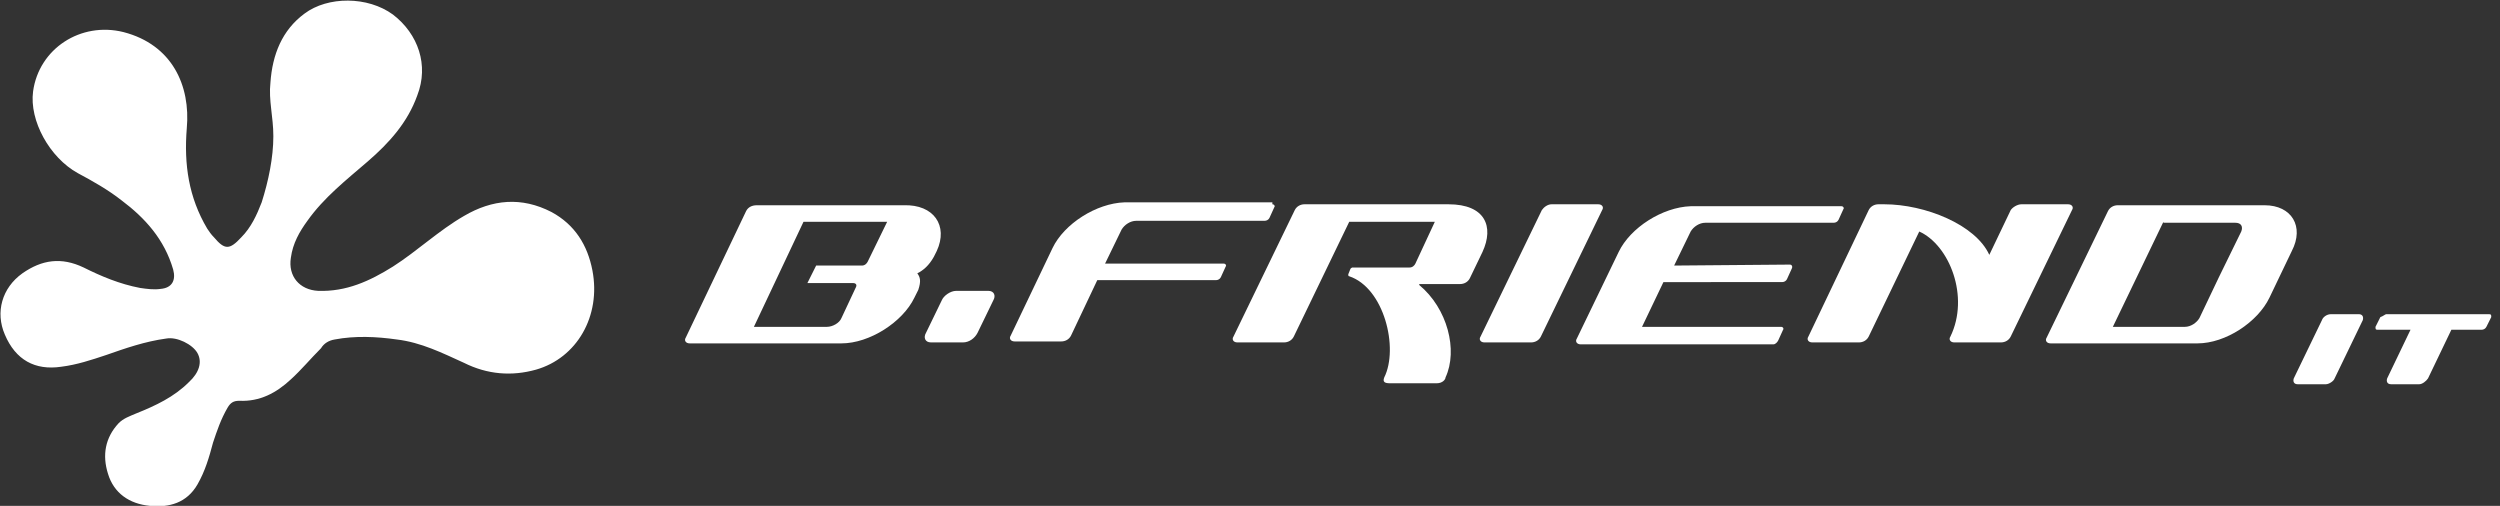 <?xml version="1.0" encoding="utf-8"?>
<!-- Generator: Adobe Illustrator 22.1.0, SVG Export Plug-In . SVG Version: 6.00 Build 0)  -->
<svg version="1.1" id="圖層_1" xmlns="http://www.w3.org/2000/svg" xmlns:xlink="http://www.w3.org/1999/xlink" x="0px" y="0px"
	 viewBox="0 0 257 52" style="enable-background:new 0 0 257 52;" xml:space="preserve">
<rect x="0" y="0" width="257" height="52" fill="#333333" stroke="none"/>
<style type="text/css">
	.st0{fill:#FFFFFF;}
	.st1{fill-rule:evenodd;clip-rule:evenodd;fill:#FFFFFF;}
</style>
<g>
	<path class="st0" d="M28.1,14c0-2-0.5-3.7-0.3-5.5C28,5.6,29,3.1,31.3,1.4c2.4-1.8,6.5-1.8,9.1,0.1c2.6,2,3.7,5.2,2.5,8.3
		c-1,2.8-2.9,4.9-5.1,6.8c-2.2,1.9-4.5,3.7-6.2,6.1c-0.8,1.1-1.5,2.3-1.7,3.8c-0.3,1.9,0.9,3.3,2.8,3.4c2.9,0.1,5.3-1,7.7-2.5
		c2.5-1.6,4.7-3.7,7.3-5.2c2.9-1.7,5.9-2,9-0.4c2.4,1.3,3.7,3.4,4.2,6c0.9,4.7-1.6,9-5.8,10.2c-2.5,0.7-5,0.5-7.4-0.7
		c-2.2-1-4.4-2.1-6.9-2.4c-2.1-0.3-4.3-0.4-6.4,0c-0.6,0.1-1.1,0.4-1.4,0.9C31.9,36.9,31,38,29.9,39c-1.5,1.4-3.2,2.3-5.3,2.2
		c-0.6,0-0.9,0.2-1.2,0.7c-0.7,1.2-1.1,2.4-1.5,3.6c-0.4,1.5-0.8,2.9-1.6,4.3c-1.1,1.9-2.9,2.4-4.9,2.2c-2.1-0.2-3.7-1.3-4.3-3.3
		c-0.6-1.9-0.3-3.7,1.1-5.2c0.5-0.5,1.1-0.7,1.8-1c2-0.8,3.9-1.7,5.4-3.2c1.1-1,1.4-2.1,0.9-3c-0.5-0.9-2.1-1.7-3.2-1.5
		c-2.2,0.3-4.2,1-6.2,1.7c-1.5,0.5-3,1-4.6,1.2c-2.7,0.4-4.7-0.7-5.8-3.3c-1-2.3-0.3-4.8,1.8-6.3c2-1.4,4-1.7,6.3-0.6
		c1.8,0.9,3.7,1.7,5.8,2.1c0.7,0.1,1.4,0.2,2.1,0.1c1.2-0.1,1.6-0.9,1.3-2c-0.9-3.1-2.9-5.3-5.3-7.1c-1.4-1.1-3-2-4.5-2.8
		c-2.9-1.6-5-5.4-4.6-8.4c0.6-4.4,4.9-7.2,9.3-6.1c5,1.3,6.9,5.5,6.5,9.9c-0.3,3.7,0.2,7.1,2.1,10.3c0.2,0.3,0.4,0.6,0.7,0.9
		c1.1,1.3,1.6,1.3,2.8,0c1-1,1.6-2.3,2.1-3.6C27.6,18.6,28.1,16.2,28.1,14z"/>
	<g>
		<path class="st1" d="M159.5,21h4.8c0.4,0,0.6,0.3,0.4,0.6l-6.3,13c-0.2,0.4-0.6,0.6-1,0.6h-4.8c-0.4,0-0.6-0.3-0.4-0.6l6.3-13
			C158.7,21.3,159.1,21,159.5,21z"/>
		<path class="st1" d="M207.8,21h4.8c0.4,0,0.6,0.3,0.4,0.6l-6.3,13c-0.2,0.4-0.6,0.6-1,0.6h-4.8c-0.4,0-0.6-0.3-0.4-0.6
			c2-4.1-0.1-9.4-3.2-10.8l-5.2,10.8c-0.2,0.4-0.6,0.6-1,0.6h-4.8c-0.4,0-0.6-0.3-0.4-0.6l6.2-13c0.2-0.4,0.6-0.6,1-0.6h0.6
			c4.2,0,9.4,2.1,10.8,5.2l2.2-4.6C206.9,21.3,207.4,21,207.8,21z"/>
		<path class="st1" d="M77.5,33.6H85c0.6,0,1.3-0.4,1.5-0.9l1.5-3.2c0.1-0.2,0-0.4-0.3-0.4h-4.7l0.9-1.8h4.7c0.3,0,0.5-0.2,0.6-0.4
			l2-4.1h-8.6L77.5,33.6L77.5,33.6z M96.3,25.8L96.3,25.8L96,26.4c-0.5,0.9-1.1,1.4-1.7,1.7c0.3,0.4,0.4,0.8,0.1,1.7L94,30.6
			c-1.2,2.5-4.6,4.7-7.5,4.7H70.9c-0.4,0-0.6-0.3-0.4-0.6l6.2-13c0.2-0.4,0.6-0.6,1.1-0.6h15.1C96,21,97.5,23.2,96.3,25.8z"/>
		<path class="st1" d="M98.3,29.9h3.3c0.6,0,0.8,0.5,0.5,1l-1.6,3.3c-0.3,0.6-0.9,1-1.5,1h-3.3c-0.6,0-0.8-0.5-0.5-1l1.6-3.3
			C97,30.4,97.7,29.9,98.3,29.9z"/>
		<path class="st1" d="M233.3,30.6c-1.2,2.5-4.5,4.7-7.4,4.7h-15.1c-0.4,0-0.6-0.3-0.4-0.6l6.3-13c0.2-0.4,0.6-0.6,1-0.6l15.1,0
			c2.8,0,4.1,2.2,2.8,4.7L233.3,30.6L233.3,30.6z M222.4,22.8L222.4,22.8l-5.2,10.8h7.4c0.6,0,1.2-0.4,1.5-0.9l2-4.2l2.3-4.7
			c0.2-0.5,0-0.9-0.6-0.9H222.4z"/>
		<path class="st1" d="M145.9,29.3c2.9,2.4,4,6.7,2.7,9.5c0,0.2-0.3,0.6-0.9,0.6h-4.8c-0.5,0-0.8-0.1-0.6-0.6c1.5-3,0-9.2-3.6-10.4
			c-0.1,0-0.1-0.1-0.1-0.2l0.2-0.5c0-0.1,0.2-0.2,0.2-0.2h5.9c0.3,0,0.5-0.2,0.6-0.4l2-4.3h-8.8l-5.7,11.8c-0.2,0.4-0.6,0.6-1,0.6
			h-4.8c-0.4,0-0.6-0.3-0.4-0.6l6.3-13c0.2-0.4,0.6-0.6,1-0.6l14.8,0c3.8,0,4.7,2.3,3.5,4.9l-1.3,2.7c-0.2,0.4-0.6,0.6-1,0.6H145.9z
			"/>
		<path class="st1" d="M130.8,21c0.2,0,0.3,0.2,0.2,0.3l-0.5,1.1c-0.1,0.2-0.3,0.3-0.5,0.3l-13.2,0c-0.6,0-1.2,0.4-1.5,0.9l-1.7,3.5
			l12.2,0c0.2,0,0.3,0.2,0.2,0.3l-0.5,1.1c-0.1,0.2-0.3,0.3-0.5,0.3h-12.2l-2.7,5.7c-0.2,0.4-0.6,0.6-1,0.6h-4.8
			c-0.4,0-0.6-0.3-0.4-0.6l4.3-9c1.2-2.5,4.5-4.6,7.4-4.7H130.8z"/>
		<path class="st1" d="M184,27.2c0.2,0,0.3,0.2,0.2,0.4l-0.5,1.1c-0.1,0.2-0.3,0.3-0.5,0.3H171l-2.2,4.6h14.3c0.2,0,0.3,0.2,0.2,0.3
			l-0.5,1.1c-0.1,0.2-0.3,0.4-0.5,0.4h-19.8c-0.4,0-0.6-0.3-0.4-0.6l4.3-8.9c1.2-2.5,4.5-4.6,7.4-4.7h15.5c0.2,0,0.3,0.2,0.2,0.3
			l-0.5,1.1c-0.1,0.2-0.3,0.3-0.5,0.3l-13.2,0c-0.6,0-1.2,0.4-1.5,0.9l-1.7,3.5L184,27.2z"/>
		<path class="st1" d="M239.6,32.3h2.9c0.3,0,0.5,0.2,0.4,0.6l-2.9,6c-0.1,0.3-0.6,0.6-0.9,0.6h-2.9c-0.4,0-0.5-0.3-0.4-0.6l2.9-6
			C238.8,32.6,239.2,32.3,239.6,32.3z"/>
		<path class="st1" d="M245.3,32.3h10.6c0.2,0,0.2,0.1,0.2,0.3l-0.5,1c-0.1,0.2-0.3,0.3-0.5,0.3h-3.1l-2.4,5
			c-0.2,0.3-0.6,0.6-0.9,0.6h-2.9c-0.4,0-0.5-0.3-0.4-0.6l2.4-5h-3.4c-0.2,0-0.2-0.1-0.2-0.3l0.5-1C245,32.5,245.2,32.3,245.3,32.3z
			"/>
	</g>
</g>
</svg>
